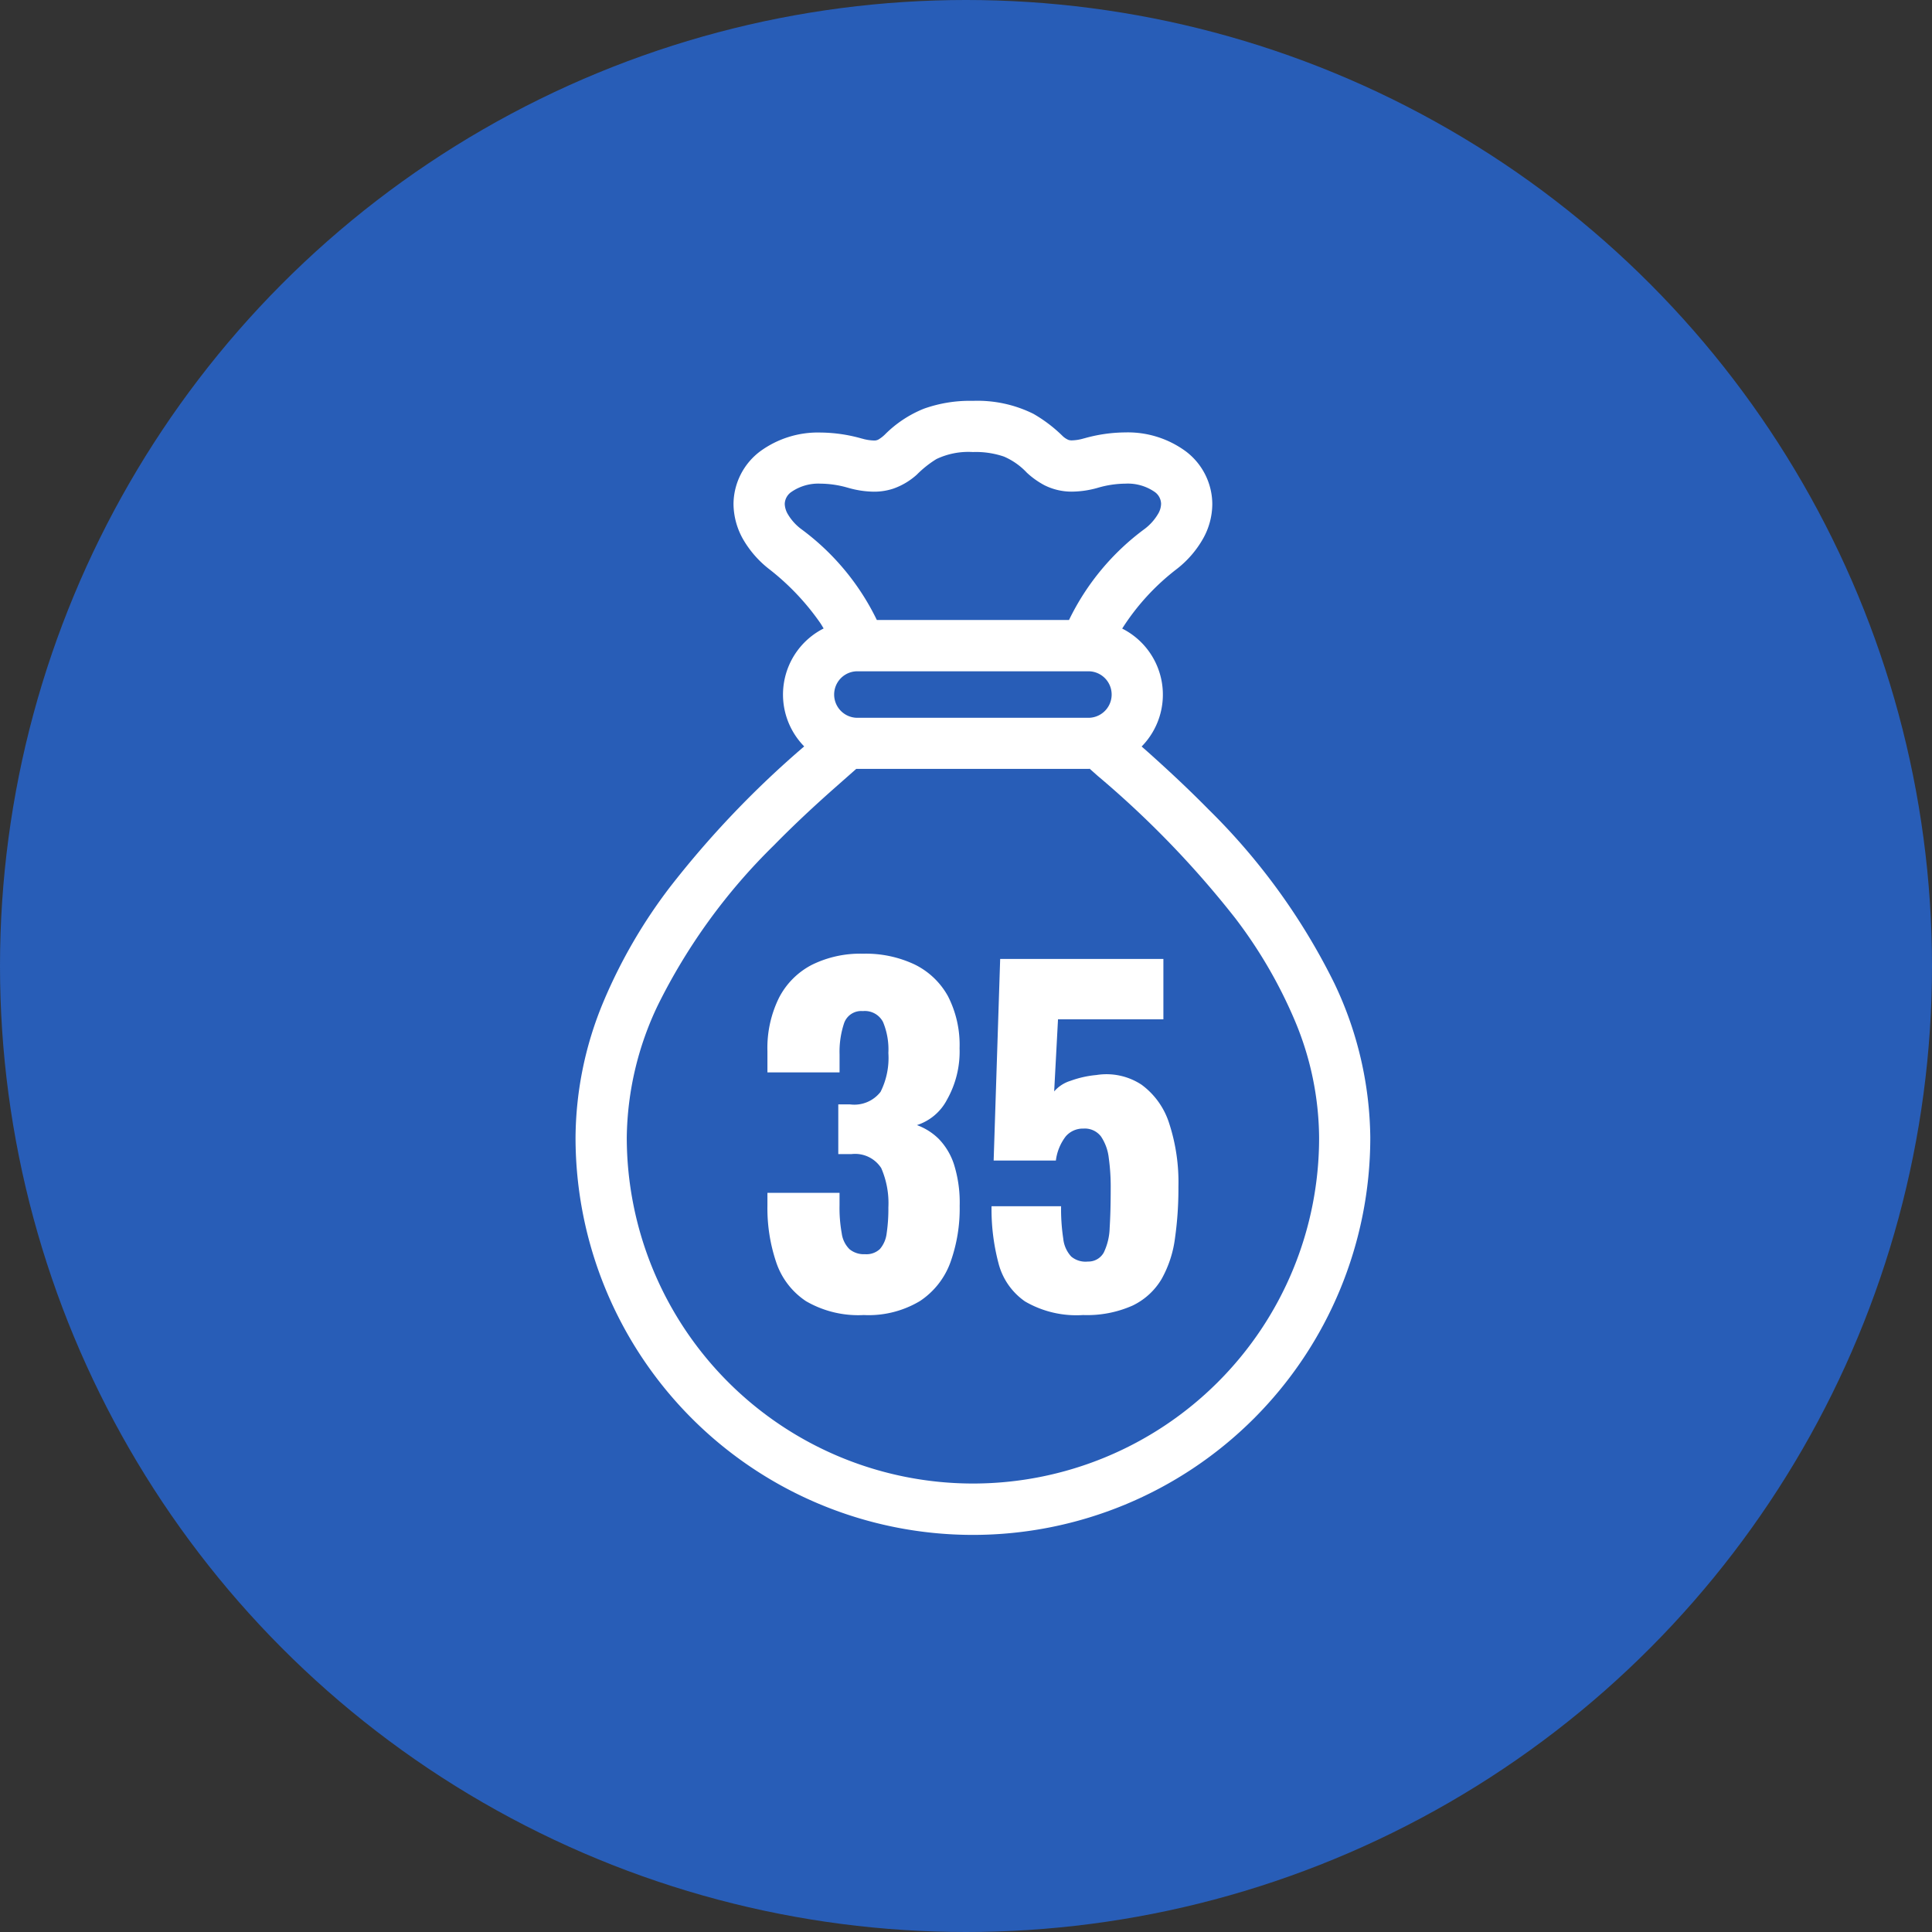 <svg xmlns="http://www.w3.org/2000/svg" width="77" height="77" viewBox="0 0 77 77">
  <rect x="0" y="0" width="77" height="77" fill="#333333" stroke="none"/>
  <g id="グループ_1092" data-name="グループ 1092" transform="translate(-269 -3313)">
    <circle id="楕円形_694" data-name="楕円形 694" cx="38.5" cy="38.5" r="38.5" transform="translate(269 3313)" fill="#285db7"/>
    <g id="グループ_1098" data-name="グループ 1098" transform="translate(291.939 3328.976)">
      <g id="グループ_385" data-name="グループ 385" transform="translate(0 0)">
        <g id="グループ_1040" data-name="グループ 1040" transform="translate(0 0)">
          <path id="パス_1113" data-name="パス 1113" d="M106.821,23.217a25.612,25.612,0,0,0-5.012-6.93c-.886-.9-1.732-1.676-2.43-2.3l-.24-.211a2.948,2.948,0,0,0-.775-4.7,9.223,9.223,0,0,1,2.193-2.388,4.073,4.073,0,0,0,1.026-1.189,2.831,2.831,0,0,0,.372-1.389A2.647,2.647,0,0,0,100.9,2.013a3.9,3.9,0,0,0-2.419-.755,6.116,6.116,0,0,0-1.632.237l-.007,0a1.821,1.821,0,0,1-.479.08.416.416,0,0,1-.137-.017.767.767,0,0,1-.247-.167A5.717,5.717,0,0,0,94.827.518,5.011,5.011,0,0,0,92.416,0,5.456,5.456,0,0,0,90.46.313a4.627,4.627,0,0,0-1.55,1.026,1.365,1.365,0,0,1-.268.206.349.349,0,0,1-.179.035,1.83,1.83,0,0,1-.488-.083l.164.046L87.977,1.5a6.169,6.169,0,0,0-1.633-.237,3.9,3.9,0,0,0-2.417.755,2.65,2.65,0,0,0-1.054,2.092,2.9,2.9,0,0,0,.372,1.389,4.115,4.115,0,0,0,1.026,1.189A9.831,9.831,0,0,1,86.335,8.86c.054.081.088.143.13.212a2.951,2.951,0,0,0-.775,4.7,38.448,38.448,0,0,0-5.352,5.61A20.72,20.72,0,0,0,77.7,23.923a14.237,14.237,0,0,0-1.123,5.437,15.837,15.837,0,0,0,31.675,0A14.572,14.572,0,0,0,106.821,23.217ZM87.811,12.632a.927.927,0,1,1,0-1.854h9.206a.927.927,0,1,1,0,1.854ZM85.558,5.1a2.029,2.029,0,0,1-.523-.589.86.86,0,0,1-.12-.4.6.6,0,0,1,.268-.483A1.891,1.891,0,0,1,86.344,3.3a4.021,4.021,0,0,1,1.081.161l-.164-.046.166.046a3.848,3.848,0,0,0,1.036.159,2.431,2.431,0,0,0,.771-.119,2.751,2.751,0,0,0,.945-.56,4.2,4.2,0,0,1,.783-.622,2.969,2.969,0,0,1,1.454-.279,3.459,3.459,0,0,1,1.236.181,2.725,2.725,0,0,1,.91.64,3.32,3.32,0,0,0,.7.5,2.411,2.411,0,0,0,1.1.257A3.856,3.856,0,0,0,97.4,3.463h0A4,4,0,0,1,98.485,3.3a1.883,1.883,0,0,1,1.161.321.593.593,0,0,1,.268.483.809.809,0,0,1-.119.4,2.062,2.062,0,0,1-.521.589,9.821,9.821,0,0,0-3.029,3.64H88.585A9.809,9.809,0,0,0,85.558,5.1ZM102.17,39.115A13.8,13.8,0,0,1,78.619,29.36a12.51,12.51,0,0,1,1.244-5.284,23.537,23.537,0,0,1,4.617-6.359c.84-.857,1.648-1.6,2.33-2.206l.955-.843c.017,0,.03,0,.047,0h9.206c.019,0,.033,0,.051-.006.1.092.2.178.312.279a38.409,38.409,0,0,1,5.48,5.666,18.73,18.73,0,0,1,2.381,4.087,12.188,12.188,0,0,1,.97,4.661A13.751,13.751,0,0,1,102.17,39.115Z" transform="translate(-76.578 0)" fill="#fff"/>
          <g id="_35" data-name=" 35" transform="translate(7.647 22.033)" style="isolation: isolate">
            <g id="グループ_1041" data-name="グループ 1041" style="isolation: isolate">
              <path id="パス_5731" data-name="パス 5731" d="M252.8,265.772a4.147,4.147,0,0,1-2.3-.551,3,3,0,0,1-1.187-1.542,6.74,6.74,0,0,1-.353-2.278v-.5h2.874v.5a5.641,5.641,0,0,0,.088,1.118,1.087,1.087,0,0,0,.308.628.9.9,0,0,0,.621.2.783.783,0,0,0,.592-.206,1.163,1.163,0,0,0,.268-.619,6.6,6.6,0,0,0,.069-1.032,3.5,3.5,0,0,0-.284-1.574,1.238,1.238,0,0,0-1.18-.559h-.532v-1.981h.463a1.323,1.323,0,0,0,1.222-.5,3.012,3.012,0,0,0,.311-1.549,2.844,2.844,0,0,0-.215-1.239.815.815,0,0,0-.8-.43.722.722,0,0,0-.749.48,3.594,3.594,0,0,0-.181,1.241v.723H248.96v-.843a4.522,4.522,0,0,1,.458-2.125,3.053,3.053,0,0,1,1.306-1.316,4.339,4.339,0,0,1,2.039-.447,4.562,4.562,0,0,1,2.065.43,3.045,3.045,0,0,1,1.327,1.263,4.25,4.25,0,0,1,.463,2.075,3.9,3.9,0,0,1-.5,2.048,2.065,2.065,0,0,1-1.2,1.015,2.409,2.409,0,0,1,.871.551,2.62,2.62,0,0,1,.609,1.024,5.076,5.076,0,0,1,.224,1.643,6.338,6.338,0,0,1-.37,2.254,3.13,3.13,0,0,1-1.213,1.54A3.981,3.981,0,0,1,252.8,265.772Z" transform="translate(-248.96 -251.37)" fill="#fff"/>
              <path id="パス_5732" data-name="パス 5732" d="M257.8,265.686a4.066,4.066,0,0,1-2.314-.542,2.649,2.649,0,0,1-1.058-1.523,8.409,8.409,0,0,1-.277-2.271h2.772a7.749,7.749,0,0,0,.086,1.29,1.235,1.235,0,0,0,.317.714.884.884,0,0,0,.664.2.7.7,0,0,0,.635-.361,2.424,2.424,0,0,0,.234-.989q.041-.645.041-1.557a8.335,8.335,0,0,0-.077-1.222,1.915,1.915,0,0,0-.308-.853.808.808,0,0,0-.7-.317.9.9,0,0,0-.706.31,1.98,1.98,0,0,0-.394.964h-2.48l.26-8.036H261V253.9h-4.2l-.153,2.874a1.4,1.4,0,0,1,.652-.423,4.069,4.069,0,0,1,1.032-.231,2.542,2.542,0,0,1,1.8.387,3.054,3.054,0,0,1,1.1,1.54,7.559,7.559,0,0,1,.368,2.529,14.04,14.04,0,0,1-.138,2.056,4.481,4.481,0,0,1-.532,1.617,2.7,2.7,0,0,1-1.153,1.058A4.46,4.46,0,0,1,257.8,265.686Z" transform="translate(-245.219 -251.284)" fill="#fff"/>
            </g>
          </g>
        </g>
      </g>
    </g>
  </g>
</svg>
